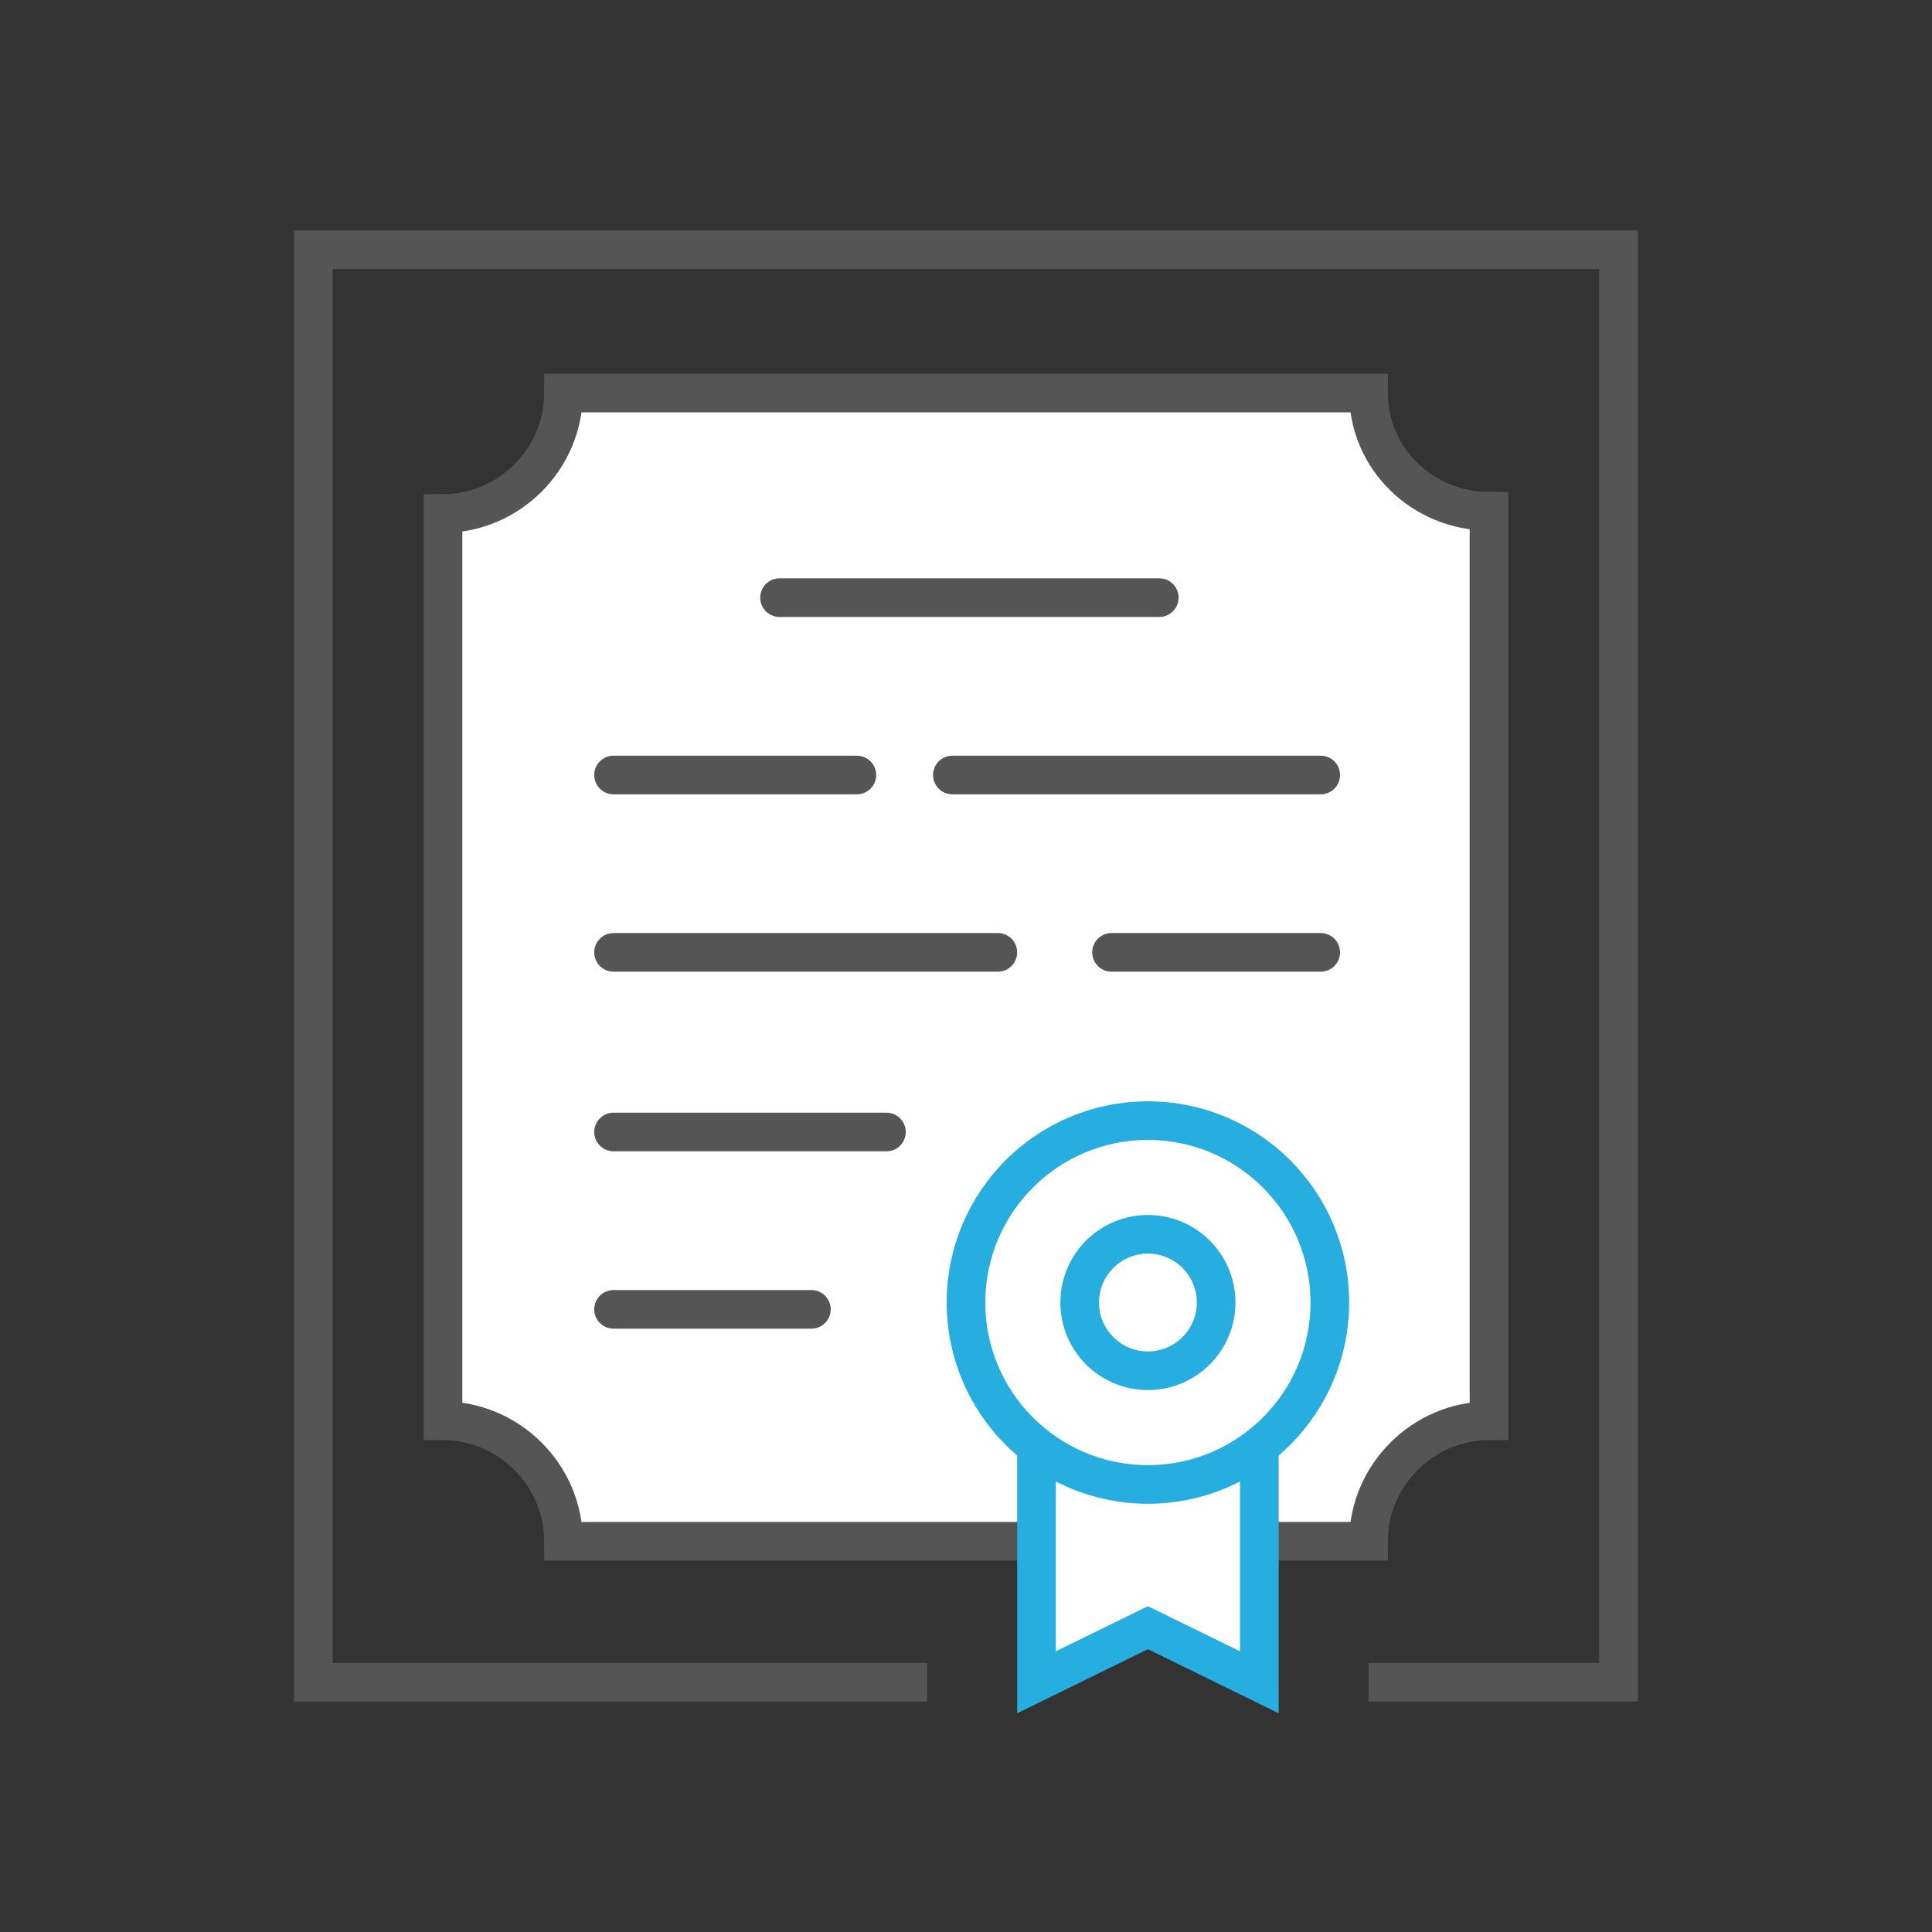 <?xml version="1.0" encoding="UTF-8"?>
<svg id="Layer_32" data-name="Layer 32" xmlns="http://www.w3.org/2000/svg" width="100" height="100" viewBox="0 0 100 100">
  <rect x="0" y="0" width="100" height="100" fill="#333333" stroke="none"/>
  <g id="Layer_2" data-name="Layer 2">
    <g>
      <polyline points="47.999 87.074 16.221 87.074 16.221 12.926 83.779 12.926 83.779 87.074 70.832 87.074" style="fill: none; stroke: #555; stroke-miterlimit: 10; stroke-width: 2px;"/>
      <path d="M70.832,20.341H29.168c0,3.413-2.825,6.238-6.238,6.238v46.96c3.413,0,6.238,2.825,6.238,6.238h41.664c0-3.413,2.825-6.238,6.238-6.238V26.461c-3.413,0-6.238-2.707-6.238-6.12Z" style="fill: #fff; stroke: #555; stroke-miterlimit: 10; stroke-width: 2px;"/>
      <line x1="40.349" y1="30.933" x2="60.004" y2="30.933" style="fill: none; stroke: #555; stroke-linecap: round; stroke-miterlimit: 10; stroke-width: 2px;"/>
      <line x1="31.757" y1="40.114" x2="44.351" y2="40.114" style="fill: none; stroke: #555; stroke-linecap: round; stroke-miterlimit: 10; stroke-width: 2px;"/>
      <line x1="31.757" y1="49.294" x2="51.648" y2="49.294" style="fill: none; stroke: #555; stroke-linecap: round; stroke-miterlimit: 10; stroke-width: 2px;"/>
      <line x1="57.533" y1="49.294" x2="68.36" y2="49.294" style="fill: none; stroke: #555; stroke-linecap: round; stroke-miterlimit: 10; stroke-width: 2px;"/>
      <line x1="31.757" y1="58.592" x2="45.881" y2="58.592" style="fill: none; stroke: #555; stroke-linecap: round; stroke-miterlimit: 10; stroke-width: 2px;"/>
      <line x1="31.757" y1="67.772" x2="41.997" y2="67.772" style="fill: none; stroke: #555; stroke-linecap: round; stroke-miterlimit: 10; stroke-width: 2px;"/>
      <line x1="49.294" y1="40.114" x2="68.36" y2="40.114" style="fill: none; stroke: #555; stroke-linecap: round; stroke-miterlimit: 10; stroke-width: 2px;"/>
      <polyline points="65.183 74.834 65.183 87.074 59.416 84.249 53.649 87.074 53.649 74.834" style="fill: #fff; stroke: #27aee1; stroke-miterlimit: 10; stroke-width: 2px;"/>
      <circle cx="59.416" cy="67.419" r="9.416" style="fill: #fff; stroke: #27aee1; stroke-miterlimit: 10; stroke-width: 2px;"/>
      <circle cx="59.416" cy="67.419" r="3.531" style="fill: none; stroke: #27aee1; stroke-miterlimit: 10; stroke-width: 2px;"/>
    </g>
  </g>
</svg>